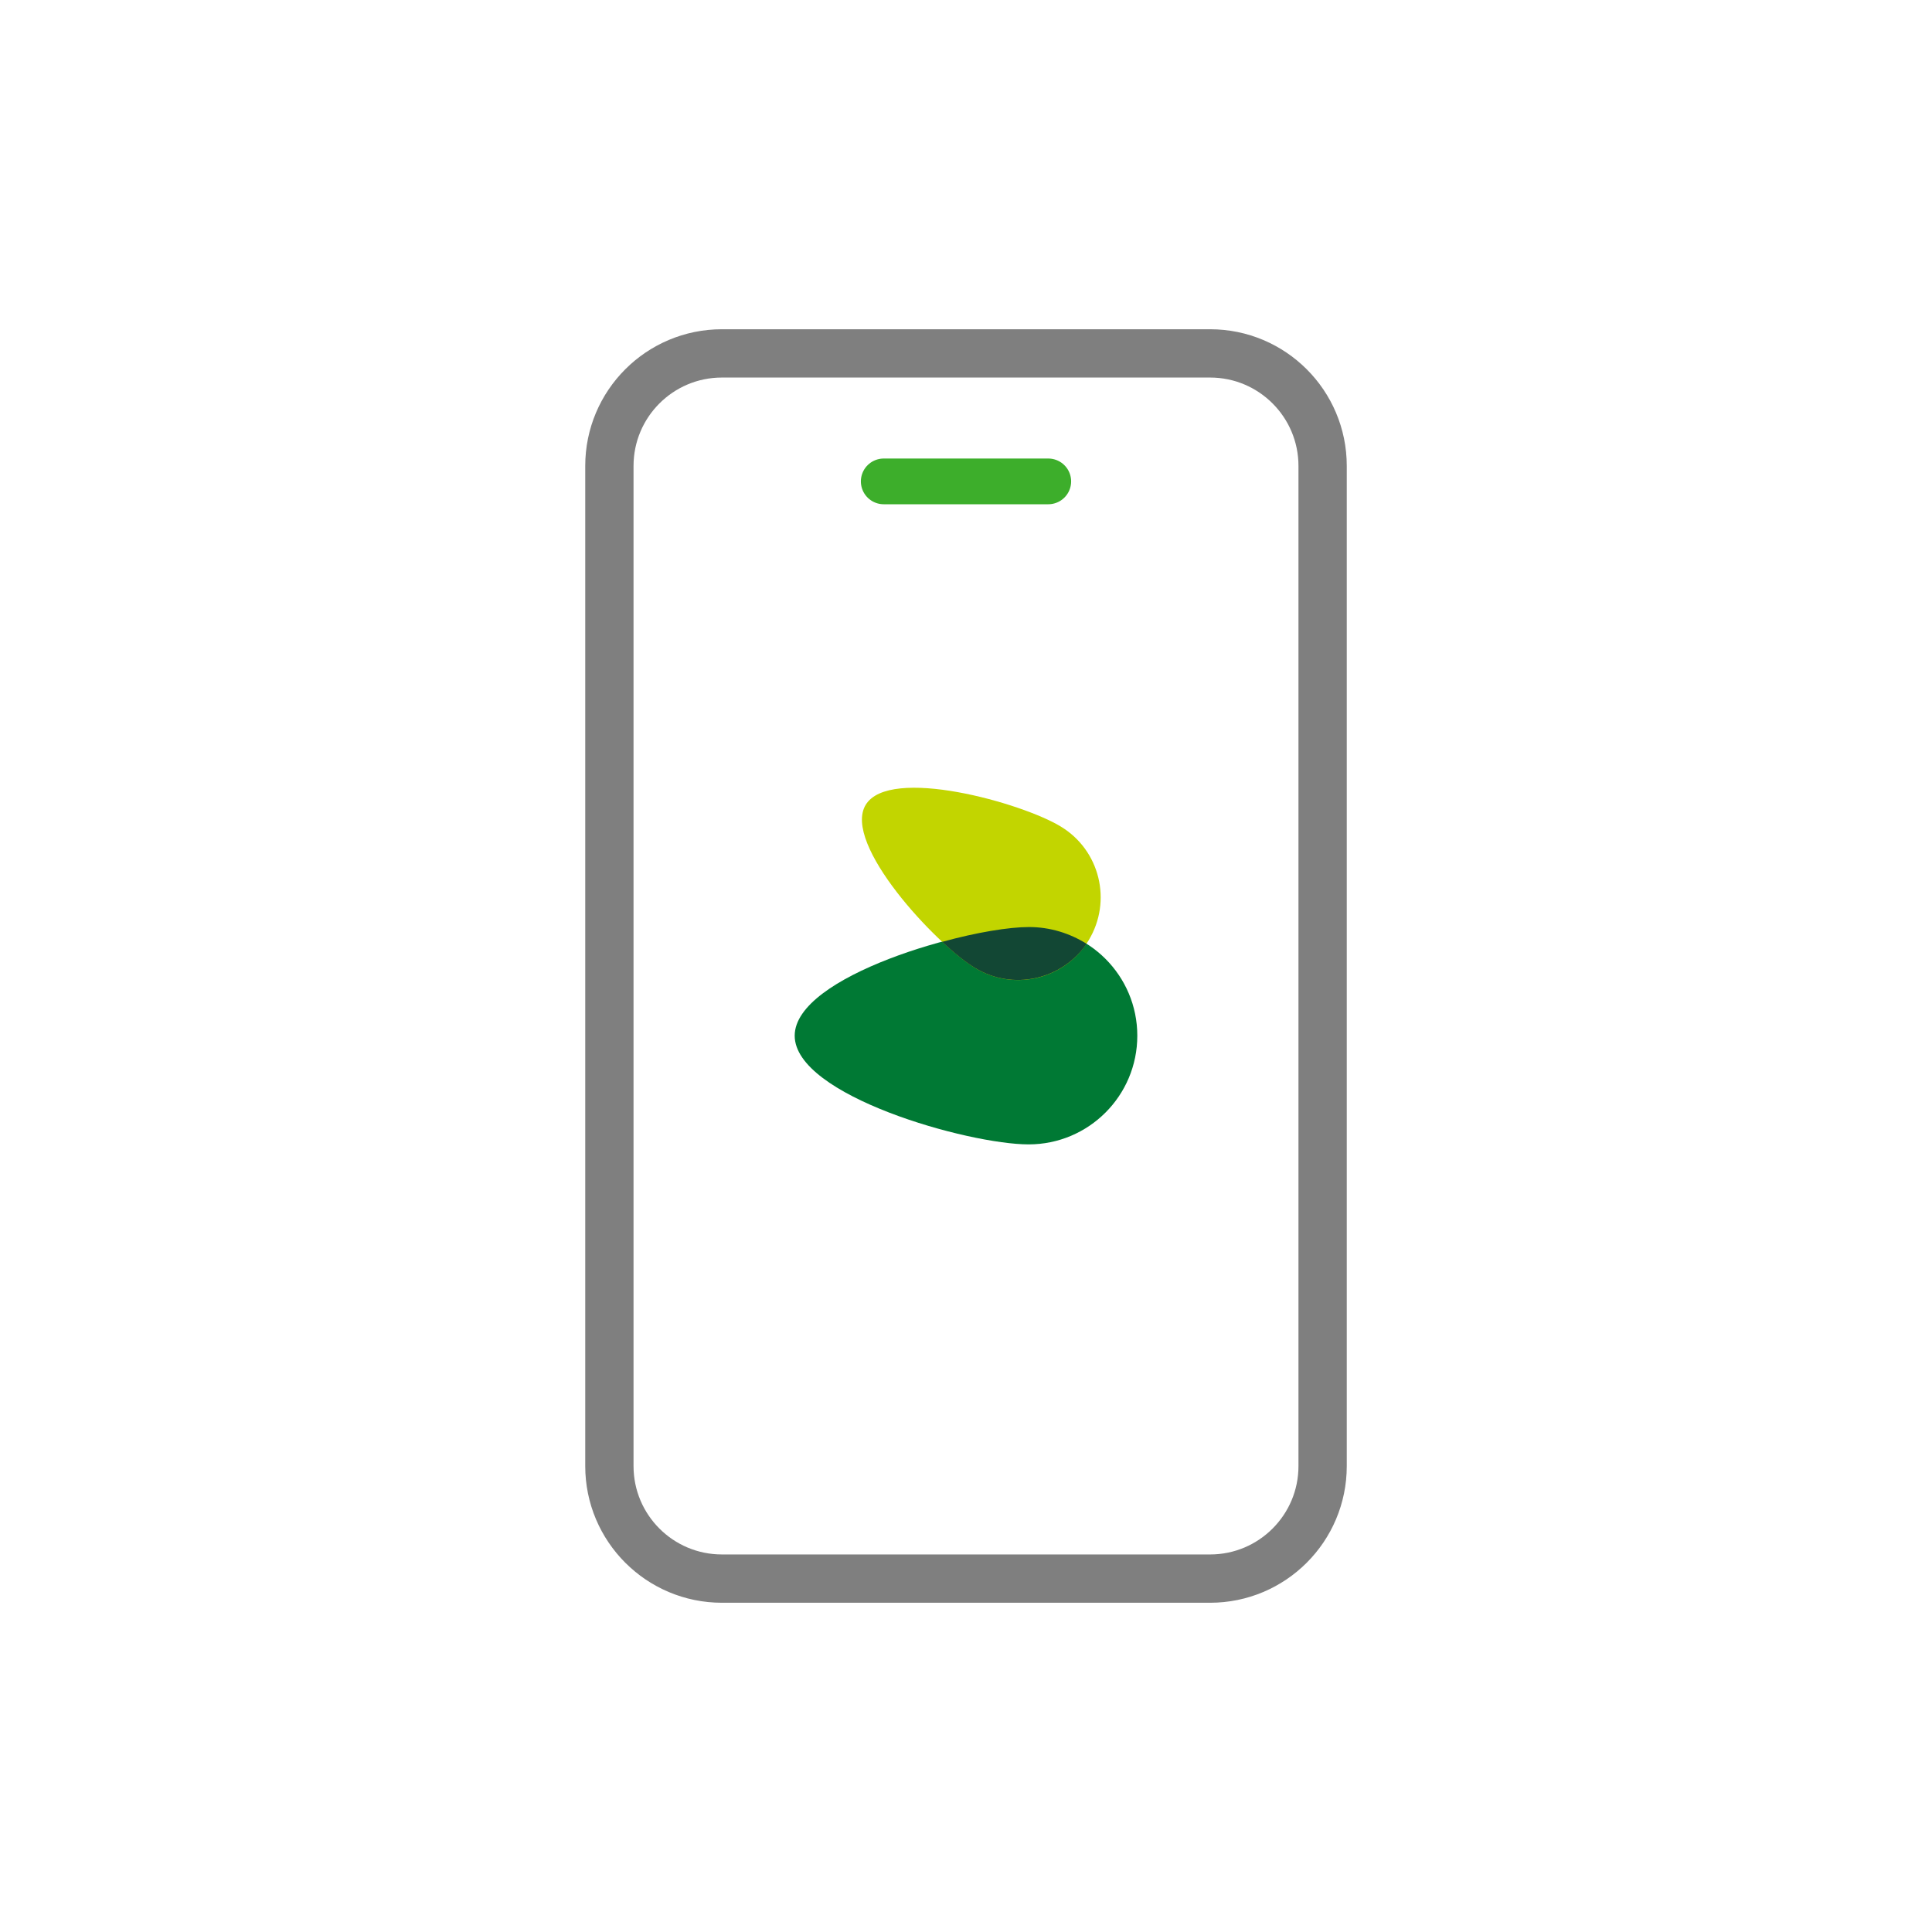 <?xml version="1.0" encoding="UTF-8"?>
<svg id="Layer_1" data-name="Layer 1" xmlns="http://www.w3.org/2000/svg" viewBox="0 0 120 120">
  <defs>
    <style>
      .cls-1 {
        stroke: #3dae2b;
        stroke-width: 2.84px;
      }

      .cls-1, .cls-2 {
        fill: none;
        stroke-linecap: round;
        stroke-linejoin: round;
      }

      .cls-2 {
        stroke: #7f7f7f;
        stroke-width: 3px;
      }

      .cls-3 {
        fill: #007934;
      }

      .cls-4 {
        fill: #124734;
      }

      .cls-5 {
        fill: #c2d500;
      }
    </style>
  </defs>
  <g>
    <path class="cls-2" d="M67.83,98.05h-22.99c-3.86,0-6.99-3.13-6.99-6.99V28.94c0-3.86,3.13-6.99,6.99-6.99h30.32c3.86,0,6.99,3.13,6.99,6.99v62.12c0,3.86-3.13,6.99-6.99,6.99h-7.33Z"/>
    <line class="cls-1" x1="54.89" y1="29.9" x2="65.11" y2="29.9"/>
  </g>
  <g>
    <path class="cls-3" d="M63.89,71.08c-3.73,0-14.53-3.02-14.53-6.75s10.8-6.75,14.53-6.75,6.75,3.02,6.75,6.75-3.02,6.75-6.75,6.75"/>
    <path class="cls-5" d="M60.56,60.12c-2.43-1.47-8.26-7.71-6.79-10.13,1.47-2.43,9.7-.13,12.12,1.35,2.43,1.47,3.2,4.63,1.73,7.06-1.47,2.43-4.63,3.2-7.06,1.72"/>
    <path class="cls-4" d="M58.51,58.49c.77.72,1.5,1.3,2.05,1.63,2.36,1.43,5.39.74,6.93-1.5-1.04-.65-2.26-1.04-3.58-1.04-1.24,0-3.25.33-5.39.92"/>
  </g>
</svg>